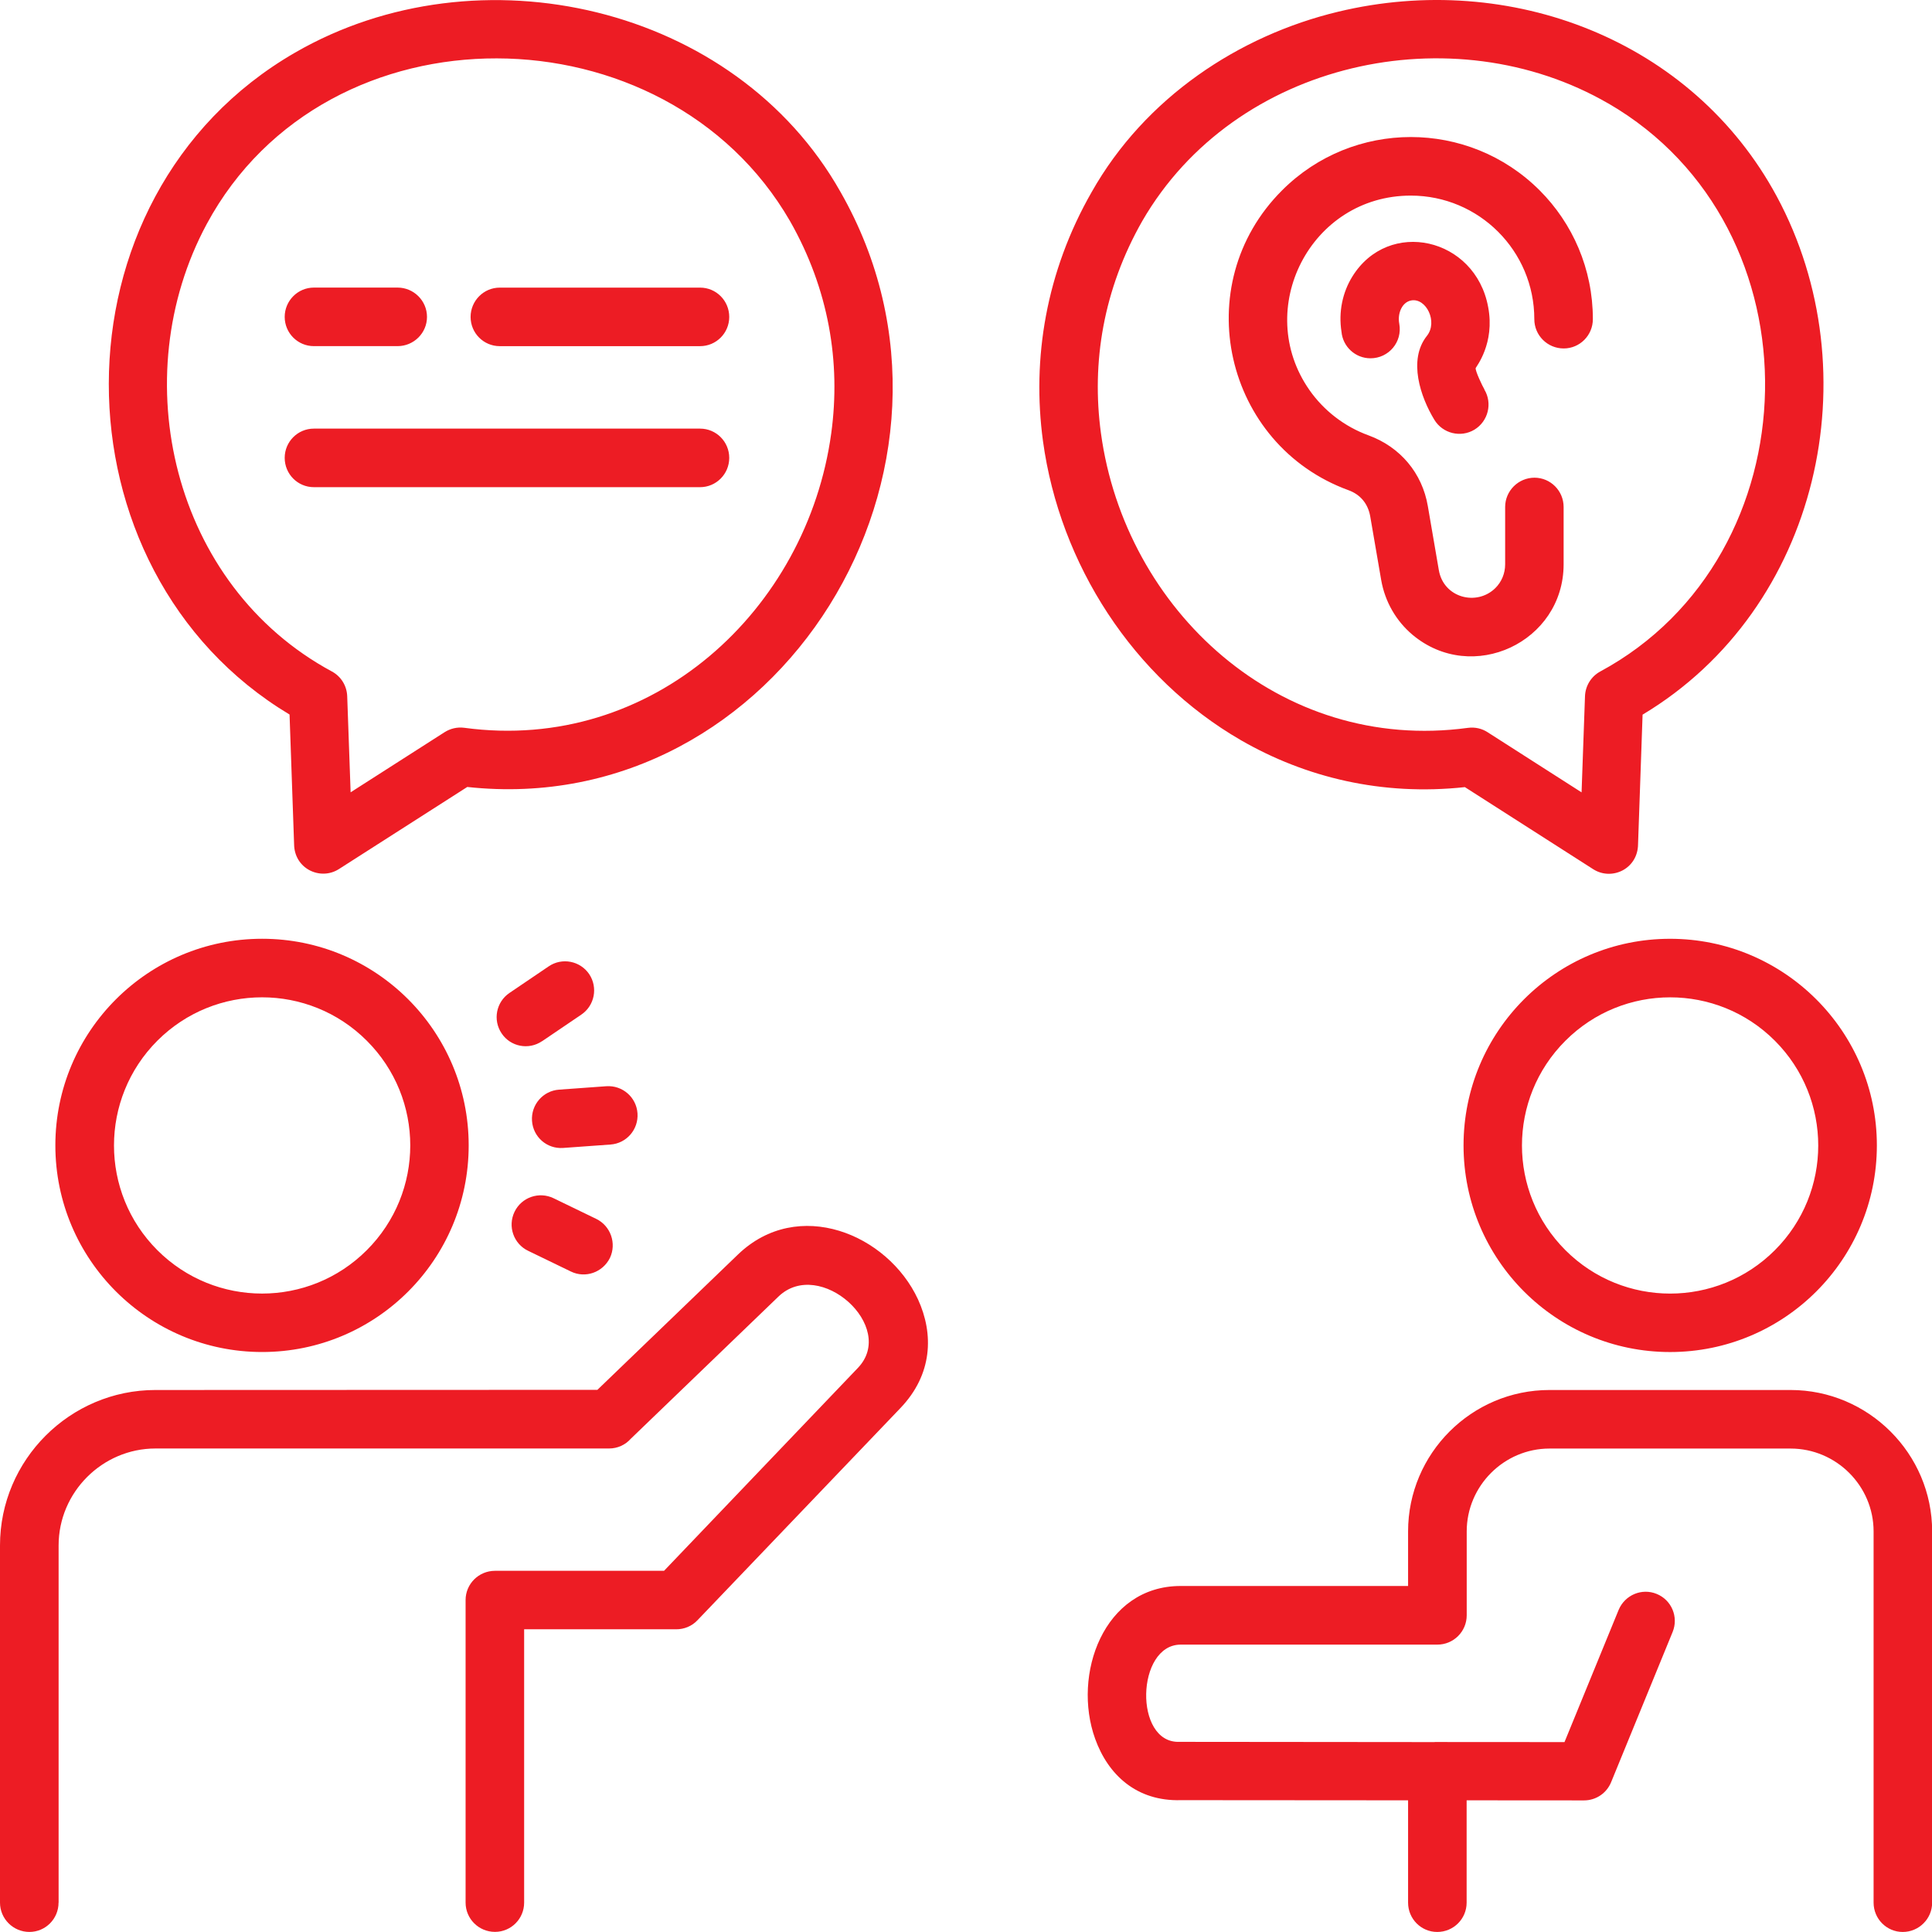 <svg xmlns="http://www.w3.org/2000/svg" width="95" height="95" viewBox="0 0 95 95" fill="none"><path fill-rule="evenodd" clip-rule="evenodd" d="M35.858 22.514C35.858 23.311 35.214 23.955 34.425 23.955H15.433C14.64 23.955 13.999 23.311 13.999 22.514C13.999 21.717 14.644 21.076 15.433 21.076H34.425C35.218 21.076 35.858 21.721 35.858 22.514ZM34.425 14.143C35.218 14.143 35.858 14.787 35.858 15.584C35.858 16.381 35.214 17.021 34.425 17.021H24.573C23.78 17.021 23.14 16.377 23.14 15.584C23.14 14.791 23.784 14.143 24.573 14.143H34.425ZM22.98 38.697C38.261 40.354 49.066 22.971 41.328 9.436C36.148 0.252 23.531 -2.63 14.5 2.592C2.254 9.67 2.434 28.057 14.238 35.135L14.461 41.502C14.469 42.721 15.758 43.318 16.668 42.732L22.976 38.697L22.98 38.697ZM17.241 38.959L21.863 36.002C22.14 35.827 22.476 35.74 22.831 35.787C32.093 37.041 39.69 29.979 40.874 21.303C41.351 17.819 40.753 14.217 38.843 10.865C32.738 0.306 16.077 0.056 10.167 11.014C6.105 18.549 8.464 28.787 16.327 33.022C16.757 33.256 17.054 33.706 17.073 34.237L17.241 38.963L17.241 38.959ZM25.972 61.506C25.253 61.163 24.956 60.303 25.3 59.588C25.644 58.873 26.503 58.573 27.222 58.92L29.32 59.936C30.027 60.28 30.328 61.139 29.992 61.854C29.636 62.569 28.781 62.87 28.07 62.522L25.972 61.506ZM26.652 51.197C25.999 51.643 25.105 51.471 24.667 50.815C24.222 50.158 24.398 49.268 25.05 48.826L26.98 47.518C27.632 47.072 28.527 47.244 28.972 47.9C29.41 48.557 29.241 49.447 28.581 49.893L26.652 51.201L26.652 51.197ZM27.687 56.447C26.894 56.502 26.214 55.908 26.16 55.115C26.105 54.326 26.699 53.635 27.492 53.58L29.812 53.412C30.605 53.357 31.292 53.951 31.347 54.744C31.402 55.537 30.808 56.225 30.015 56.279L27.687 56.447ZM82.121 46.162C87.73 46.162 92.289 50.713 92.289 56.322C92.289 61.936 87.73 66.482 82.121 66.482C76.511 66.482 71.965 61.931 71.965 56.322C71.965 50.709 76.512 46.162 82.121 46.162ZM87.273 51.174C84.429 48.33 79.82 48.33 76.976 51.174C74.125 54.018 74.125 58.627 76.976 61.475C79.82 64.319 84.429 64.319 87.273 61.475C90.117 58.631 90.117 54.022 87.273 51.174ZM70.546 85.658L76.929 85.662L79.593 79.158C79.902 78.424 80.738 78.076 81.464 78.377C82.199 78.677 82.546 79.517 82.246 80.248L79.218 87.642C79.003 88.162 78.492 88.529 77.886 88.529L72.117 88.525V93.556C72.117 94.353 71.472 94.998 70.671 94.998C69.878 94.998 69.238 94.353 69.238 93.556V88.525L58.074 88.517C55.882 88.584 54.484 87.263 53.851 85.502C52.714 82.349 54.261 77.986 58.054 77.986H69.238V75.302C69.238 71.474 72.359 68.349 76.191 68.349H88.046C91.874 68.349 95.007 71.478 95.007 75.302V93.556C95.007 94.353 94.355 94.998 93.562 94.998C92.769 94.998 92.128 94.353 92.128 93.556V75.302C92.128 73.064 90.292 71.228 88.046 71.228H76.191C73.957 71.228 72.121 73.064 72.121 75.302V79.427C72.121 80.224 71.476 80.869 70.676 80.869H58.059C55.867 80.869 55.746 85.721 57.984 85.65H58.078L70.547 85.662L70.546 85.658ZM2.882 93.556V75.99C2.882 73.373 5.035 71.225 7.644 71.225H29.945C30.375 71.225 30.757 71.041 31.015 70.748L38.277 63.756C40.3 61.807 44.129 65.233 42.183 67.264L32.652 77.24H24.339C23.539 77.24 22.894 77.885 22.894 78.678V93.553C22.894 94.35 23.539 94.994 24.339 94.994C25.132 94.994 25.773 94.35 25.773 93.553V80.115H33.257C33.64 80.115 34.023 79.963 34.3 79.666L44.273 69.24C45.859 67.584 45.922 65.599 45.14 63.892C43.648 60.673 39.234 58.853 36.289 61.685L29.375 68.341L7.641 68.349C3.438 68.349 0 71.787 0 75.99V93.556C0 94.353 0.652 94.997 1.445 94.997C2.238 94.997 2.879 94.353 2.879 93.556L2.882 93.556ZM12.89 46.161C18.5 46.161 23.046 50.712 23.046 56.321C23.046 61.935 18.499 66.481 12.89 66.481C7.281 66.481 2.722 61.931 2.722 56.321C2.722 50.708 7.281 46.161 12.89 46.161ZM18.035 51.173C20.886 54.017 20.886 58.626 18.035 61.474C15.191 64.318 10.582 64.318 7.738 61.474C4.894 58.63 4.894 54.021 7.738 51.173C10.582 48.329 15.191 48.329 18.035 51.173ZM72.988 19.153C73.398 19.833 73.175 20.716 72.503 21.126C71.824 21.536 70.937 21.317 70.527 20.637C69.855 19.532 69.222 17.7 70.163 16.516C70.714 15.825 70.128 14.637 69.39 14.774C68.933 14.86 68.71 15.423 68.804 15.915C68.972 16.817 68.281 17.618 67.39 17.618C66.644 17.618 66.031 17.048 65.964 16.317C65.808 15.333 66.019 14.372 66.495 13.602C68.277 10.716 72.542 11.669 73.175 15.095C73.519 16.891 72.578 18.04 72.562 18.098C72.534 18.235 72.898 18.993 72.992 19.149L72.988 19.153ZM75.457 23.489C74.663 23.489 74.011 24.134 74.011 24.93V27.747C74.011 28.2 73.835 28.61 73.535 28.911C72.621 29.821 70.98 29.403 70.749 28.028L70.21 24.891C69.933 23.259 68.851 21.977 67.292 21.407C66.109 20.977 65.093 20.188 64.386 19.177C61.609 15.2 64.433 9.618 69.371 9.618C72.726 9.618 75.445 12.337 75.445 15.692C75.445 16.489 76.089 17.134 76.89 17.134C77.683 17.134 78.324 16.489 78.324 15.692C78.324 13.219 77.328 10.981 75.707 9.36C72.21 5.864 66.535 5.864 63.042 9.36C58.382 14.016 60.211 21.883 66.312 24.106C66.89 24.317 67.261 24.762 67.374 25.376L67.914 28.512C68.101 29.598 68.66 30.54 69.449 31.208C72.394 33.684 76.886 31.571 76.886 27.747V24.93C76.886 24.133 76.242 23.489 75.453 23.489L75.457 23.489ZM79.074 5.083C71.453 0.673 60.734 2.974 56.168 10.868C54.258 14.22 53.66 17.821 54.136 21.306C55.32 29.982 62.914 37.048 72.18 35.79C72.535 35.743 72.871 35.825 73.148 36.005L77.769 38.962L77.937 34.235C77.957 33.708 78.254 33.255 78.683 33.021C89.222 27.341 89.632 11.189 79.074 5.08L79.074 5.083ZM78.339 42.739C79.253 43.325 80.538 42.727 80.546 41.508L80.769 35.141C89.484 29.919 92.027 18.301 87.367 9.657C83.218 1.966 74.265 -1.456 65.805 0.575C60.93 1.743 56.309 4.79 53.68 9.442C51.434 13.364 50.734 17.634 51.285 21.689C52.113 27.747 55.723 33.34 61.023 36.4C64.203 38.231 67.957 39.146 72.031 38.704L78.339 42.739ZM19.55 14.141C20.343 14.141 20.996 14.786 20.996 15.582C20.996 16.379 20.343 17.02 19.55 17.02H15.433C14.64 17.02 13.999 16.375 13.999 15.582C13.999 14.789 14.644 14.141 15.433 14.141H19.55Z" fill="#ED1C24"></path></svg>